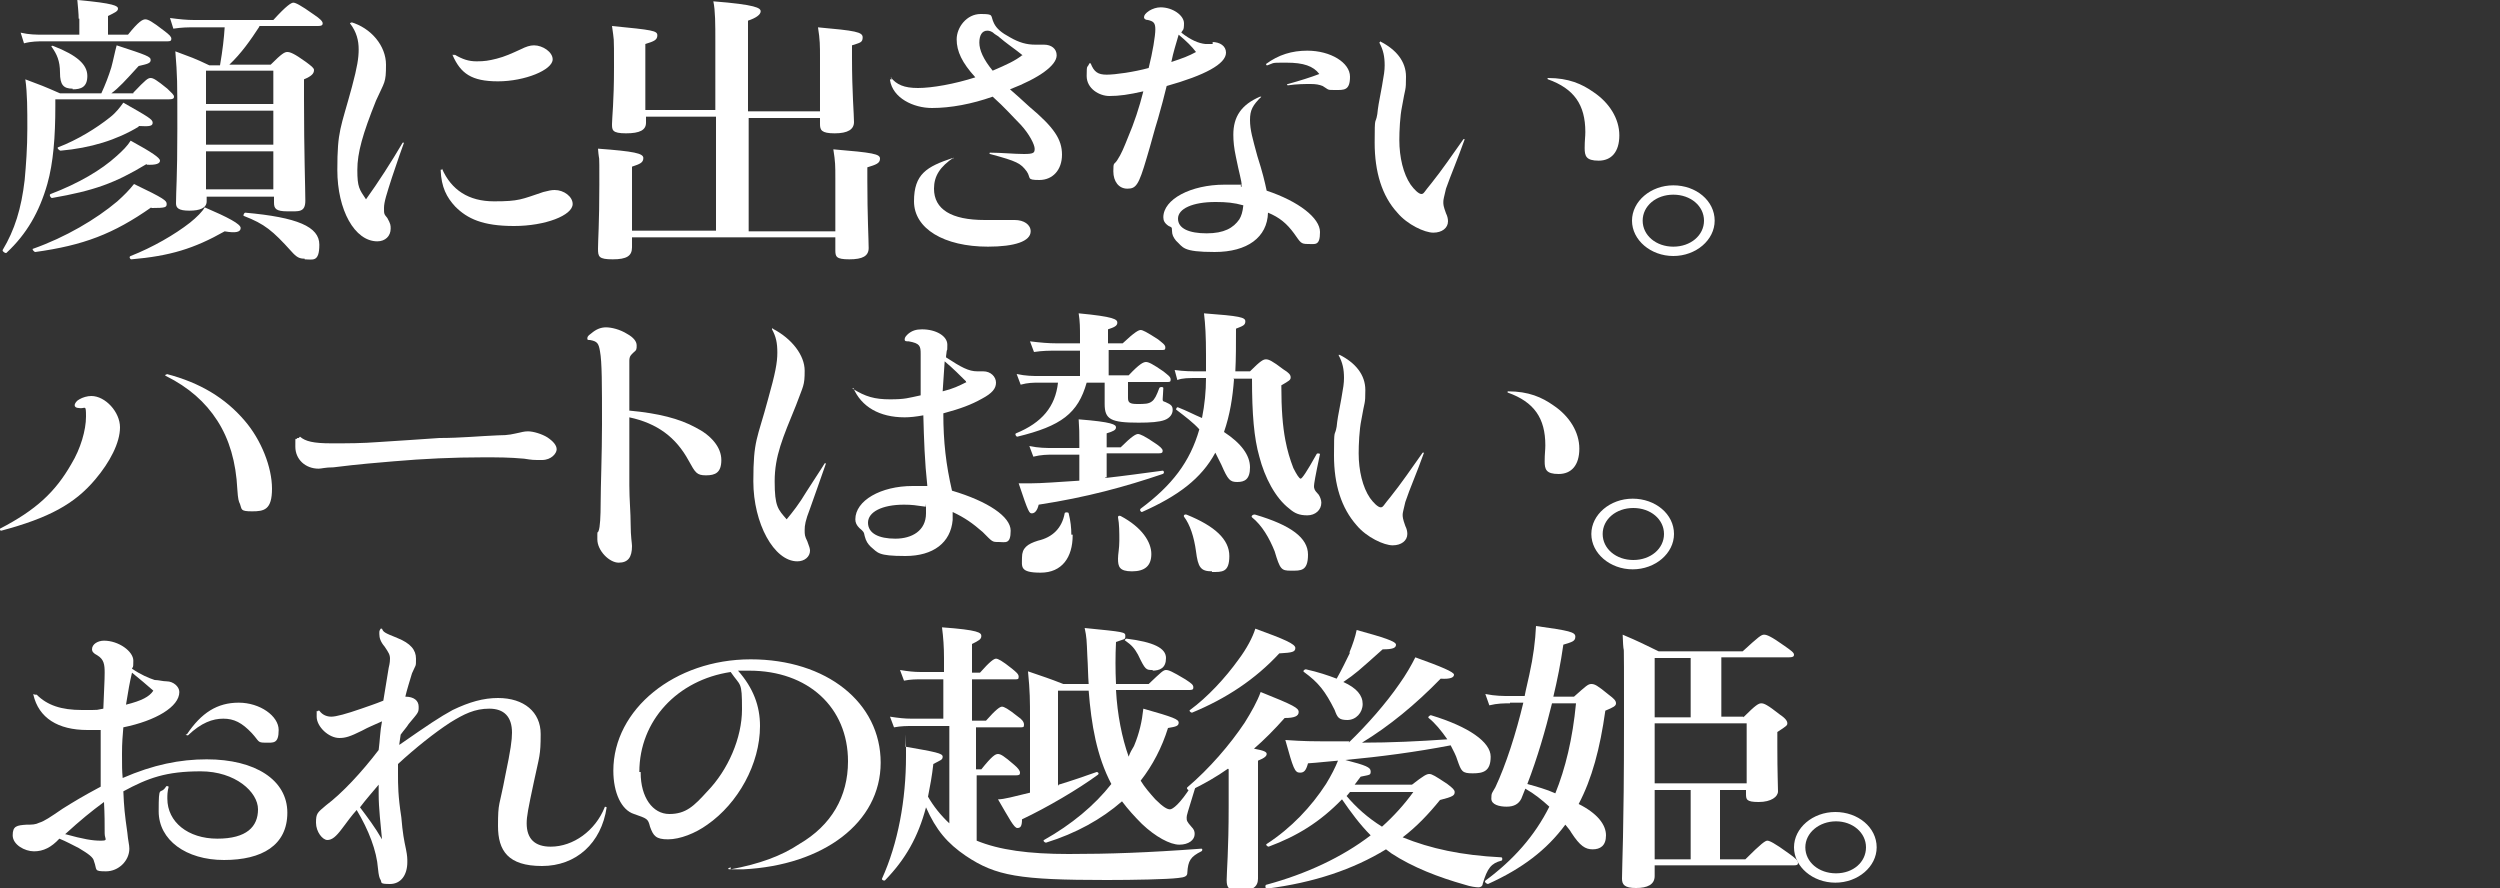 <?xml version="1.0" encoding="UTF-8"?>
<svg id="_レイヤー_2" xmlns="http://www.w3.org/2000/svg" xmlns:xlink="http://www.w3.org/1999/xlink" version="1.1" viewBox="0 0 375 133.2">
  <rect x="0" y="0" width="375" height="133.2" fill="#333333" stroke="none"/>
  <!-- Generator: Adobe Illustrator 29.3.1, SVG Export Plug-In . SVG Version: 2.1.0 Build 151)  -->
  <defs>
    <style>
      .st0 {
        fill: #fff;
      }
    </style>
  </defs>
  <g id="_レイアウト">
    <g>
      <path class="st0" d="M20,13.9c1.9-2,2.2-2.2,2.6-2.2s.9.3,2.5,1.6c.6.6,1,.9,1,1.2s-.2.4-.8.4H8.3v1c0,4.6-.3,8.5-1.2,11.7-1.2,4.2-3.1,7.5-6.1,10.3-.1.2-.7-.2-.6-.4,1.8-3,2.8-6.2,3.3-10.5.2-2.2.4-4.8.4-7.7s0-5.3-.3-7.4c2.4.9,2.7,1,5.2,2.1h6.2c.6-1.3,1.1-2.6,1.5-3.9.3-1.1.5-2.2.8-3.3,4.6,1.5,5.1,1.7,5.1,2.2s-.5.6-1.8.9c-2,2.2-3,3.3-4.1,4.1h3.3ZM11.8,2.8C11.8,2.1,11.7,1.1,11.6,0c5.6.5,6.1.9,6.1,1.3s-.5.6-1.5,1.1v2.8h3c1.6-2,2.2-2.3,2.6-2.3s1,.3,2.8,1.7c.8.6,1.1.9,1.1,1.2s-.1.4-.6.4H6.5c-.8,0-1.8,0-2.9.3l-.5-1.6c1.3.3,2.3.3,3.3.3h5.5v-2.4h0ZM22.7,31.1c-5.7,4-10.2,5.7-17.4,6.7-.2,0-.6-.5-.3-.5,4.8-1.7,9.4-4.4,12.6-7.1,1-.9,1.8-1.7,2.5-2.6,4.6,2.2,4.9,2.5,4.9,3s-.2.6-2.2.6h-.1ZM22,24.6c-4.8,2.9-7.9,4-14.2,5.1-.2,0-.5-.5-.2-.6,4.2-1.6,7.6-3.6,9.9-5.7.9-.8,1.6-1.5,2.1-2.3,3.3,1.8,4.4,2.6,4.4,3s-.5.7-2.1.6h.1ZM10.9,13.3c-1.4,0-1.9-.6-1.9-2.4s-.5-2.8-1.2-3.8c-.2-.2,0-.3.2-.2,3.6,1.4,5.1,2.8,5.1,4.5s-1,2-2.2,2h0ZM20.8,19c-3.3,2-7.2,3.2-11.7,3.6-.2,0-.6-.4-.4-.5,2.9-1.1,5.8-2.9,7.8-4.5.9-.7,1.5-1.5,2-2.2,3.7,2.1,4.4,2.5,4.4,3s-.4.6-2.1.5h0ZM33.7,34.7c-4.6,2.6-8.2,3.7-14,4.2-.2,0-.4-.4-.1-.5,3.3-1.3,6.6-3.2,8.9-5,1-.8,1.9-1.7,2.2-2.3,3.5,1.5,5.4,2.5,5.4,3.1s-.7.8-2.4.5ZM38.9,4c-1.3,2-2.7,4-4.5,5.7h6.2c1.7-1.7,2.1-1.9,2.5-1.9s1,.2,2.8,1.5c.8.6,1.2.9,1.2,1.2,0,.5-.3.9-1.5,1.4v3c0,7.9.2,13.4.2,15.2s-1,1.6-2.7,1.6-2-.4-2-1.3v-.9h-10.1v.7c0,1-1,1.4-2.6,1.4s-2-.4-2-1.1c0-1.9.2-3.7.2-11.2s0-7.7-.3-11.6c2.4.9,2.8,1,5.1,2.1h1.6c.4-2.3.6-4.1.7-5.7h-4.5c-1,0-1.9,0-3.2.2l-.5-1.6c1.5.2,2.5.3,3.6.3h11.9c2-2.2,2.7-2.6,3-2.6s1,.3,3.1,1.8c.9.6,1.3,1,1.3,1.3s-.2.4-.7.4h-8.8ZM41,10.6h-10.1v5h10.1v-5ZM30.9,21.7h10.1v-5.1h-10.1v5.1ZM30.9,28.4h10.1v-5.7h-10.1s0,5.7,0,5.7ZM45.7,38.8c-.8,0-1.2-.2-2-1.1-2.8-3.1-4-4.1-7.1-5.3-.2,0,0-.5.2-.5,7.8.7,11.1,2.1,11.1,4.8s-1,2.2-2.2,2.2h0Z"/>
      <path class="st0" d="M52.6,3.3c3.1.9,5.3,3.6,5.3,6.4s-.2,2.5-1.5,5.4c-2,5-2.8,7.8-2.8,10.4s.3,2.9,1.3,4.4c1.8-2.5,3.8-5.6,5.5-8.5h.2c-.5,1.4-.8,2.2-1.8,5.2-.8,2.5-1.2,3.7-1.2,4.6s0,.9.5,1.5c.5.9.5,1.1.5,1.6,0,1.1-.8,1.9-2,1.9-3.4,0-6-4.7-6-10.7s.5-6.2,2.2-12.5c.8-3,1-4.3,1-5.6s-.3-2.6-1.3-3.9c0,0,0-.2.2,0h0v-.2ZM66.3,25.3c1.4,3.2,4,4.9,7.8,4.9s4.1-.3,7.4-1.4c.8-.2,1.2-.3,1.7-.3,1.4,0,2.7,1,2.7,2.1,0,1.7-4.1,3.3-8.8,3.3s-7-1.1-8.8-2.9c-1.3-1.4-2.1-2.9-2.2-5.5,0-.1.2-.1.2,0h0s0-.2,0-.2ZM68.2,8.2c1.2.7,2.1,1,3.3,1s1.8-.1,3-.4c1.2-.3,2.3-.8,3.6-1.4.8-.4,1.4-.6,2-.6,1.3,0,2.8,1,2.8,2.1,0,1.6-4.2,3.3-8.2,3.3s-5.6-1.2-6.8-3.9c0-.1,0-.2.2,0h0Z"/>
      <path class="st0" d="M112.3,17.6v17.1h13v-7.9c0-2,0-2.5-.3-4.4,6,.5,7,.7,7,1.4s-.6.9-1.9,1.3v2c0,5.3.2,8.9.2,10.1s-.9,1.7-2.9,1.7-2.1-.4-2.1-1.4v-1.9h-30.5v1.5c0,1.3-.8,1.8-2.9,1.8s-2.2-.4-2.2-1.6.2-3.8.2-9.6,0-2.8-.2-5.4c5.4.4,6.8.7,6.8,1.4s-.5.9-1.7,1.3v9.6h12.6v-17.1h-10.5v.9c0,1.1-.9,1.6-3,1.6s-2.1-.5-2.1-1.4.3-3.3.3-8.5,0-3.8-.3-6.2c6.1.6,6.8.7,6.8,1.4s-.5.9-1.8,1.3v9.9h10.5V6.2c0-2.6,0-4.6-.3-6,6.4.5,7.1,1,7.1,1.5s-.7,1-1.9,1.4v13.6h10.8v-8c0-1.9,0-2.7-.3-4.6,5.6.5,6.7.7,6.7,1.5s-.4.8-1.6,1.2v1.9c0,5.1.3,8.5.3,9.6s-.9,1.7-2.9,1.7-2.2-.5-2.2-1.4v-.9h-10.9.2Z"/>
      <path class="st0" d="M133.6,11.6c.9,1.1,2,1.6,4.1,1.6s5.5-.6,8.6-1.6c-2-2.2-2.8-3.9-2.8-5.7s1.5-3.8,3.6-3.8,1.4.2,2,1.4c.4.8,1.1,1.4,2.4,2.1,1.4.8,2.5,1.1,3.8,1.1h1.3c1.1,0,1.9.6,1.9,1.6,0,1.5-2.6,3.4-7,5.1.9.8,1.4,1.2,2.9,2.6,3.7,3.1,4.9,4.9,4.9,7.2s-1.4,3.8-3.4,3.8-1.2-.3-1.9-1.3c-.9-1.2-1.4-1.5-5.5-2.6-.1,0-.1-.2,0-.2,1.7,0,3.6.2,5.1.2s1.6-.2,1.6-.8-.8-2.2-2.1-3.6c-1.1-1.1-2.4-2.6-4.2-4.2-3.1,1.1-6.3,1.7-9.1,1.7s-5.9-1.5-6.3-4.2c0-.1.1-.2.2,0h0v-.4h-.1ZM143.1,23.6c-2.1,1.4-3,2.8-3,4.7,0,3.1,2.6,4.7,7.6,4.7s1.7,0,2.4,0h2.1c1.4,0,2.4.7,2.4,1.7,0,1.5-2.4,2.3-6.4,2.3-6.6,0-11.1-2.7-11.1-6.8s1.9-5.2,5.8-6.5c.1,0,.2,0,.1.2v-.2h0ZM153.4,8.3c-.6-.5-.9-.7-2.1-1.6-1.1-.8-1.4-1.2-2.1-1.6-.4-.4-.8-.5-1.1-.5-.8,0-1.2.7-1.2,1.8s.6,2.5,2,4.2c2.1-.9,3.4-1.5,4.4-2.3h.1Z"/>
      <path class="st0" d="M181.8,6.3c1.2,0,2.1.6,2.1,1.6,0,1.7-3.2,3.4-8.9,5-.4,1.7-.8,3.1-1.3,4.9-.6,1.9-1,3.6-1.7,5.9-1.2,4.1-1.6,4.6-2.9,4.6s-2.1-1.1-2.1-2.6.1-.9.6-1.7c.6-.9,1-1.9,1.6-3.4.9-2.1,1.7-4.5,2.3-6.9-2.2.5-3.6.7-5.1.7s-3.4-1.1-3.4-3,.1-1.1.4-1.9h.2c.5,1.3,1.1,1.7,2.4,1.7s4.1-.4,6.3-1c.6-2.4,1-4.8,1-5.8s-.3-1.2-1.1-1.4c-.4,0-.6-.2-.6-.4,0-.3.2-.6.8-1,.5-.3,1.1-.5,1.7-.5,1.8,0,3.5,1.2,3.5,2.4s-.2.9-.4,1.4c1.4,1.1,2.6,1.6,3.6,1.7h1.1v-.3h-.1ZM189.2,14.5c-1.3,1.3-1.7,2-1.7,3.5s.4,2.8,1.1,5.4c.8,2.5,1.1,3.8,1.4,5.2,4.8,1.6,8,4.1,8,6.2s-.7,1.8-1.8,1.8-1.1-.2-2.1-1.6c-1.1-1.5-2.2-2.4-3.9-3.1-.1,3.7-3.1,5.9-8,5.9s-4.7-.7-5.8-1.7c-.4-.5-.6-.9-.6-1.5s-.1-.5-.5-.7c-.6-.4-.8-.8-.8-1.3,0-2.7,4.1-4.9,9.2-4.9s1.5,0,2.6.3c-.1-1.1-.4-1.9-.9-4.4-.3-1.4-.4-2.4-.4-3.4,0-2.7,1.2-4.5,4-5.7.1,0,.2,0,.1.2h0v-.2h0ZM179.4,7.8c-.6-.8-1.4-1.6-2.6-2.6-.4,1.4-.8,2.6-1.1,4.1,1.8-.6,2.6-.9,3.7-1.5h0ZM182.3,30.3c-3.4,0-5.6,1-5.6,2.5s1.7,2.2,4.3,2.2,4-.8,4.9-2.1c.3-.5.5-1.1.6-2.1-1.4-.4-2.6-.5-4.1-.5h0ZM189.9,9.6c1.9-1.4,3.9-2,6.2-2,3.5,0,6.4,1.8,6.4,3.9s-.9,2-2.2,2-.9,0-1.9-.6c-.5-.2-1-.3-1.8-.3s-2.1,0-3.4.2c-.2,0-.2-.2,0-.2,1.8-.5,3.4-1,4.7-1.5-.9-1.2-2.4-1.7-4.9-1.7s-1.7,0-2.9.4c-.1,0-.2,0-.1-.1h-.1Z"/>
      <path class="st0" d="M207,6.2c2.4,1.2,3.9,3,3.9,5.3s-.1,1.5-.6,4.5c-.3,1.4-.4,3.7-.4,5,0,2.6.6,5.1,1.7,6.7.5.7,1.2,1.4,1.6,1.4s.4-.3,1.5-1.6c1.6-2,3.1-4.2,4.8-6.6.1-.1.2,0,.2,0-1.1,3.1-2.1,5.4-2.8,7.4-.3,1.3-.4,1.6-.4,2s0,.6.4,1.7c.2.4.3.8.3,1.2,0,1-.9,1.7-2.2,1.7s-3.9-1.2-5.4-3c-2.3-2.5-3.4-6.1-3.4-10.5s.1-2.5.4-4.3c.1-1,.2-1.6.7-4.2.3-1.7.4-2.3.4-3.1,0-1.3-.2-2.3-.8-3.4,0,0,0-.2.1,0h0v-.2ZM232.2,11.7c3.1,0,5.1.9,6.8,2.1,2.4,1.6,3.9,4,3.9,6.5s-1.2,3.8-3.1,3.8-2.1-.7-2.1-1.9.1-1.6.1-2.4c0-4.1-1.7-6.5-5.6-7.9-.1,0-.1-.2,0-.2h0Z"/>
      <path class="st0" d="M257.2,33.1c0,2.9-2.8,5.3-6.2,5.3s-6.2-2.4-6.2-5.3,2.8-5.3,6.2-5.3,6.2,2.3,6.2,5.3ZM246.4,33.1c0,2.2,2,3.9,4.6,3.9s4.6-1.7,4.6-3.9-2-3.9-4.6-3.9-4.6,1.7-4.6,3.9Z"/>
      <path class="st0" d="M0,79.3c5.4-2.8,8.3-5.5,10.7-9.7,1.4-2.3,2.2-5.1,2.2-7.1s-.1-1.1-1.1-1.3c-.4,0-.6-.2-.6-.4,0-.3.3-.7.7-.9.5-.3,1.2-.5,1.8-.5,2.1,0,4.3,2.4,4.3,4.7s-1.5,5.2-3.7,7.8c-3.1,3.7-7,5.8-14.1,7.7-.2,0-.3-.2-.2-.2h0ZM25,56.1c5,1.3,8.8,3.6,11.7,7,2.5,2.9,4.1,7,4.1,10.2s-1.2,3.4-3,3.4-1.5-.3-1.8-1.1c-.2-.4-.3-.7-.4-2.2-.2-4.1-1.2-7.5-3-10.3s-4.3-5-7.7-6.7c-.2,0-.1-.3.1-.2h0Z"/>
      <path class="st0" d="M45,65.5c.8.7,2,1,4.7,1s4.5,0,7.2-.2c3.5-.2,5.8-.4,9-.6,3.2,0,6.2-.3,8.8-.4,1.7,0,2.2-.2,3.2-.4.8-.2,1.1-.2,1.3-.2.8,0,2.1.4,2.9.9.9.6,1.4,1.2,1.4,1.8s-.8,1.6-2.2,1.6-1.4,0-2.7-.2c-2.3-.2-3.7-.2-6.2-.2-4.3,0-8.8.2-13.4.6-2.3.2-5,.4-9,.9-1.2,0-1.8.2-2.2.2-2,0-3.5-1.4-3.5-3.3s0-.8.3-1.3h.2l.2-.2h0Z"/>
      <path class="st0" d="M94.5,61.6c4.3.4,7.4,1.2,9.8,2.5,2.4,1.2,3.9,3,3.9,4.9s-.9,2.3-2.3,2.3-1.6-.4-2.6-2.2c-1.9-3.5-4.7-5.6-8.9-6.5v10.2c0,2.1.2,4.1.2,5.9s.2,2.8.2,3.2c0,1.7-.6,2.5-2,2.5s-3.2-1.8-3.2-3.5,0-.7.2-1.3c.2-.5.3-2.1.3-4.3s.2-7.4.2-11.6c0-6,0-9.4-.3-11-.2-1.2-.4-1.5-1.5-1.7-.3,0-.4,0-.4-.2s0-.4.6-.8c.7-.6,1.4-.9,2.2-.9s2.1.3,3.2,1c.9.5,1.4,1.1,1.4,1.7s0,.7-.5,1.1c-.3.3-.6.5-.6,1.2v7.5h.1Z"/>
      <path class="st0" d="M115.9,49.3c2.9,1.5,4.8,4,4.8,6.3s-.2,2.2-1.3,5.2c-2,4.9-3.2,7.6-3.2,11.4s.5,4.2,1.8,5.7c.9-1.1,1.8-2.2,3-4.2,1.4-2.2,2.1-3.2,2.7-4.2,0,0,.3,0,.2,0-.9,2.6-1.7,4.8-2.4,6.8-.7,1.8-.8,2.5-.8,3.2s0,.9.4,1.7c.3.8.4,1.1.4,1.4,0,.9-.8,1.6-1.9,1.6-3.5,0-6.6-5.7-6.6-12s.6-6.3,2.2-12.3c1.1-3.9,1.4-5.5,1.4-7s-.2-2.4-.8-3.5c0,0,0-.2.2-.2h0ZM127.9,58.3c1.9,1.2,3.3,1.6,5.6,1.6s2.7-.2,4.6-.6v-6.2c0-1.2-.1-1.6-1.8-1.9-.4,0-.6,0-.6-.3s.2-.5.5-.8c.6-.5,1.2-.7,2.1-.7,2.1,0,3.8,1,3.8,2.3s0,.4-.1,1c0,.2-.1.6-.1.9,2.3,1.5,3.4,2.1,4.7,2.1h.9c1.1,0,1.9.8,1.9,1.7s-.6,1.6-2.1,2.4c-1.6.9-3.2,1.5-5.8,2.2,0,4.3.4,7.7,1.3,11.6,5.4,1.6,8.8,3.9,8.8,6s-.8,1.7-1.8,1.7-.9,0-2.4-1.5c-1.5-1.3-2.6-2.1-4.5-3v1.2c-.3,3.4-2.9,5.4-7.1,5.4s-4.1-.5-5.2-1.4c-.4-.4-.7-.8-.9-1.6-.1-.6-.2-.7-.8-1.2-.4-.4-.6-.8-.6-1.3,0-2.8,3.8-5,8.6-5s1.2,0,2.2,0c-.4-3.7-.5-6.9-.6-10.6-1.1.2-2,.3-2.8.3-3.8,0-6.5-1.6-7.7-4.4h.2-.3,0ZM135.6,75.7c-3.3,0-5.4,1.1-5.4,2.7s1.6,2.4,4.1,2.4,4.6-1.2,4.6-3.8,0-.7-.1-1c-1.4-.2-2-.3-3.2-.3h0ZM144.9,57.2c-.8-.8-2-2-3.2-3-.1,1.5-.2,2.8-.3,4.5,1.6-.4,2.4-.8,3.6-1.4h-.1Z"/>
      <path class="st0" d="M165.8,56.3h3.5c1.6-1.7,2.2-2,2.6-2s1,.3,2.6,1.4c.6.5,1.1.8,1.1,1.2s-.1.4-.6.4h-5.8v2.4c0,.7.3.9,1.4.9s1.7,0,2.2-.4c.4-.3.7-.9,1.1-2,.1-.2.6-.2.6,0,0,.5-.1,1.4-.1,1.7s.1.3.4.4c.9.4,1.1.6,1.1,1.2s-.4,1.2-1.2,1.5-2.1.4-3.9.4c-4.2,0-5.1-.5-5.1-2.8v-3.2h-2.7c-1.3,4.6-3.8,6.5-10.4,8.1-.2,0-.4-.4-.2-.5,3.9-1.6,5.9-4,6.3-7.6h-2.9c-.8,0-1.6,0-2.7.3l-.6-1.6c1.4.3,2.4.3,3.4.3h6.1v-3.8h-3.5c-1.1,0-2.1,0-3.4.2l-.6-1.6c1.6.2,2.8.3,4,.3h3.5v-1.2c0-1,0-2.1-.2-3.3,5.3.5,5.8.9,5.8,1.4s-.5.7-1.4,1v2.1h2.2c1.8-1.7,2.4-2,2.7-2s.9.3,2.6,1.4c.6.5,1.1.8,1.1,1.2s-.1.4-.6.4h-7.9v3.8h-.5ZM165.8,71.7c2.7-.3,5.6-.7,8.6-1.1.2,0,.3.4,0,.5-5.6,1.9-11.4,3.5-18.6,4.6-.2.9-.6,1.3-1,1.3s-.5,0-2-4.5h1.8c1.6,0,4.2-.2,7.3-.4v-3.9h-3.9c-.9,0-1.8,0-3,.3l-.6-1.6c1.4.3,2.5.3,3.6.3h3.9v-1.1c0-1.2,0-1.7-.1-3.2,5.1.4,5.6.8,5.6,1.2s-.4.6-1.4.9v2.1h2.1c1.7-1.7,2.3-2,2.6-2s1,.3,2.6,1.4c.6.4,1.1.8,1.1,1.1s-.1.4-.6.4h-7.8v3.6h-.2ZM160.9,80.3c0,3.3-1.6,5.6-4.8,5.6s-2.8-.9-2.8-2.3.8-2,2.4-2.5c2.2-.5,3.6-1.9,4-4.1,0-.2.6-.2.6,0,.3,1.2.4,2.2.4,3.2h.2ZM167.7,83.8c0-.7.2-1.5.2-2.7s0-2.5-.2-3.5c0-.2.1-.3.4-.2,3.2,1.7,4.6,3.9,4.6,5.7s-1,2.6-2.9,2.6-2.1-.7-2.1-1.9ZM185.1,56.9c-.2,2.7-.6,5.3-1.5,7.9,2.6,1.7,3.9,3.5,3.9,5.3s-.8,2.2-1.9,2.2-1.4-.3-2.4-2.6c-.3-.6-.6-1.2-.9-1.8-2.1,3.9-5.6,6.5-11,8.9-.2,0-.4-.3-.2-.5,4.7-3.5,7.4-7,8.8-11.9-.9-1-2.1-1.9-3.4-2.9-.2,0,0-.5.2-.4,1.3.5,2.4,1.1,3.6,1.6.4-2,.6-4,.6-6h-1.1c-1.6,0-2.4,0-3.2.3l-.4-1.5c1.4.2,2.6.2,3.6.2h1.1v-2.5c0-2.8-.1-4.5-.3-6.2,5.4.4,6.2.6,6.2,1.2s-.4.7-1.4,1.1c0,2.3,0,4.5-.1,6.4h2.2c1.6-1.6,2-1.8,2.4-1.8s.9.2,2.6,1.5c.8.5,1.1.8,1.1,1.2s-.2.5-1.4,1.2c0,3.6.2,6.1.6,8.2.3,1.6.7,2.9,1.2,4.2.5,1,.9,1.6,1.1,1.6s.9-1,2.4-3.7c.1-.2.6,0,.5,0-.7,3.3-.9,4.5-.9,4.8s0,.6.7,1.3c.2.3.4.8.4,1.2,0,1.1-.9,1.9-2.1,1.9s-1.9-.3-2.7-1c-2.1-1.6-3.7-4.7-4.5-7.8-.8-2.8-1.1-6.4-1.1-11.7h-2.8,0ZM181.8,85.7c-1.7,0-2.1-.6-2.4-3-.3-2.2-.9-4-1.8-5.2-.1-.2.1-.4.4-.3,4.2,1.7,6.4,3.7,6.4,6.2s-1.1,2.4-2.6,2.4h0ZM193.6,85.6c-1.4,0-1.6-.2-2.4-2.9-.8-2-1.9-3.9-3.4-5.1-.2-.2.2-.5.5-.4,5.4,1.6,7.9,3.5,7.9,6s-1.1,2.4-2.5,2.4h-.1Z"/>
      <path class="st0" d="M200.9,53.2c2.4,1.2,3.9,3,3.9,5.3s-.1,1.5-.6,4.5c-.3,1.4-.4,3.7-.4,5,0,2.6.6,5.1,1.7,6.7.5.7,1.2,1.4,1.6,1.4s.4-.3,1.5-1.6c1.6-2,3.1-4.2,4.8-6.6h.2c-1.1,3.1-2.1,5.3-2.8,7.4-.3,1.3-.4,1.6-.4,1.9s0,.6.4,1.7c.2.4.3.8.3,1.2,0,1-.9,1.7-2.2,1.7s-3.9-1.2-5.4-3c-2.3-2.6-3.4-6.1-3.4-10.5s.1-2.6.4-4.3c.1-1,.2-1.6.7-4.2.3-1.7.4-2.3.4-3.1,0-1.3-.2-2.3-.8-3.4,0,0,0-.2.1,0h0ZM226.2,58.7c3.1,0,5.1.9,6.8,2.1,2.4,1.6,3.9,4,3.9,6.5s-1.2,3.8-3.1,3.8-2.1-.7-2.1-1.9.1-1.6.1-2.4c0-4.1-1.7-6.5-5.6-7.9-.1,0-.1-.2,0-.2h0Z"/>
      <path class="st0" d="M251.1,80.1c0,2.9-2.8,5.3-6.2,5.3s-6.2-2.4-6.2-5.3,2.8-5.3,6.2-5.3,6.2,2.3,6.2,5.3ZM240.4,80.1c0,2.2,2,3.9,4.6,3.9s4.6-1.7,4.6-3.9-2-3.9-4.6-3.9-4.6,1.7-4.6,3.9Z"/>
      <path class="st0" d="M5.5,104.2c1.6,1.6,3.7,2.3,6.8,2.3s1.9,0,3.2-.2c.1-2.8.2-4.2.2-5.4s-.1-2-1.1-2.6c-.6-.3-.8-.6-.8-.9,0-.8.9-1.3,1.8-1.3,2.2,0,4.4,1.6,4.4,3s-.1.8-.2,1.2c1.3.9,2.5,1.4,3.4,1.7.6,0,1.2.2,1.8.2,1,0,1.9.8,1.9,1.6,0,2.2-3.5,4.3-8.4,5.3-.1,1.3-.2,2.2-.2,4s0,2.5.1,3.6c4.6-2,8.6-2.8,12.6-2.8,7.3,0,12.1,3.1,12.1,8s-3.8,7.1-9.5,7.1-9.8-3-9.8-7.3.2-2.3,1.1-3.7c.1-.2.4,0,.4,0-.2.8-.2,1.2-.2,1.8,0,3.5,3.1,6,7.5,6s6.1-1.8,6.1-4.4-3.4-5.7-8.6-5.7-7.9,1-11.6,3c.1,2.4.2,3.4.6,6.2.1,1.2.3,1.8.3,2.4,0,1.8-1.6,3.4-3.5,3.4s-1.3-.2-1.8-1.5c-.1-.6-.8-1.1-2.3-2-1-.5-1.9-1-2.9-1.4-1.2,1.3-2.4,1.9-3.8,1.9s-3.2-1-3.2-2.4.6-1.5,2.1-1.6c.8,0,1.3,0,1.9-.3.7-.2,1.6-.8,3.5-2.1,1.6-1,2.9-1.8,5.7-3.3v-8.5h-2c-4.4,0-7.3-1.8-8.1-5.3,0,0,0-.2.2,0h.3ZM9.7,125.1c2.9.8,4.2,1,5.4,1s.6-.2.6-1.1c0-1.5,0-2.8-.1-4.7-1.9,1.4-3.5,2.7-5.8,4.8,0,0-.1,0-.1,0ZM18.9,105.7c2.4-.6,3.5-1.2,4.1-2.1-.9-.8-2.1-1.8-3.2-2.7-.4,1.7-.5,2.4-.9,4.8ZM28,110.2c2.2-3.3,4.6-4.8,7.8-4.8s6,2,6,4.1-.8,1.9-2,1.9-.9-.2-2-1.4c-1.5-1.6-2.7-2.2-4.3-2.2s-3.3.6-5.3,2.5c-.1,0-.4,0-.3-.2h0Z"/>
      <path class="st0" d="M59.8,111.8c4.6-3.2,6.1-4.2,8.1-5.3,2.5-1.2,4.6-1.8,6.8-1.8,3.9,0,6.4,2.1,6.4,5.4s-.2,3.3-1,7.1c-.9,4.2-1.1,5.3-1.1,6.3,0,2.3,1.2,3.5,3.6,3.5,3.4,0,6.7-2.4,8.1-5.9,0-.2.3,0,.3,0-.8,5.4-4.6,8.8-9.7,8.8s-6.6-2.3-6.6-6,.2-2.8,1.1-7.6c.8-3.8,1-5.3,1-6.4,0-2.4-1.2-3.6-3.4-3.6s-3.8.8-5.9,2.1c-2.3,1.5-5.2,3.8-7.8,6.2v1.5c0,1.6,0,3.3.5,6.5.2,2.4.4,3.4.7,4.8.2,1,.2,1.4.2,1.9,0,2-1,3.3-2.6,3.3s-1.2-.2-1.4-.6c-.2-.3-.3-.7-.4-1.7-.2-2.7-1.4-5.8-3.2-8.8-.8.9-1.3,1.6-2.2,2.8-.9,1.2-1.5,1.7-2.2,1.7s-1.7-1.2-1.7-2.6.2-1.5,1.5-2.6c2.4-1.8,5.3-4.9,7.9-8.3.2-1.5.2-2.8.5-4.3-1.3.6-1.9.8-3,1.4-1.8.9-2.5,1.1-3.4,1.1-1.6,0-3.4-1.7-3.4-3.2s0-.5.2-.9h.2c.5.7,1.2.9,1.8.9.7,0,2.2-.4,4.5-1.2,1.4-.5,1.8-.6,3.3-1.2.3-1.9.5-3,.8-4.9.2-.8.2-1.2.2-1.4,0-.6-.2-.9-.8-1.8-.6-.7-.8-1.3-.8-1.9s0-.4.2-.8h.2c.2.5.3.6,2.3,1.4s2.8,1.8,2.8,3.1,0,.8-.6,2.2c-.3,1-.8,2.6-1,3.5,1.3,0,2,.6,2,1.5s0,.8-1.5,2.6c-.3.5-.7.9-1.2,1.6l-.2,1.4h0v.2h-.1ZM56.8,117.7c-1,1.2-1.9,2.2-2.8,3.4,1.2,1.6,2.2,2.9,3.3,4.8-.2-2.3-.5-4.6-.5-6.8v-1.4Z"/>
      <path class="st0" d="M109.6,130.4c4.3-.8,7.6-2,10.3-3.8,4.8-2.8,7.3-7.1,7.3-12.4,0-8.1-6-13.6-14.8-13.6s-.9,0-1.7,0c2.3,2.6,3.3,5.3,3.3,8.3,0,5.7-3.3,11.6-7.9,14.8-1.8,1.3-4.1,2.2-5.9,2.2s-2.2-.5-2.7-1.9c-.3-1.2-.4-1.2-2.4-1.9-1.9-.6-3.1-3.2-3.1-6.5,0-9.2,9.2-16.7,20.6-16.7s19.5,6.5,19.5,15.5-8.6,15.4-20.6,16h-1.9c-.7,0-.3-.2,0-.3h0s0,.3,0,.3ZM96.1,115.9c0,3.7,1.8,6.2,4.3,6.2s3.7-1.2,5.7-3.4c3.1-3.2,5.2-8,5.2-12.3s-.2-3.4-1.7-5.6c-8,1.2-13.7,7.3-13.7,15h.2Z"/>
      <path class="st0" d="M141.6,101.9h-3.4c-.8,0-1.6,0-2.6.2l-.6-1.6c1.2.2,2.1.3,3.1.3h3.5v-2.1c0-1.6-.1-3.1-.3-4.6,5.5.4,5.9.8,5.9,1.3s-.4.7-1.4,1.2v4.3h1.2c1.5-1.7,2.1-2.1,2.4-2.1s.9.3,2.4,1.5c.6.5,1,.8,1,1.2s-.1.4-.6.4h-6.4v6.2h2.1c1.5-1.7,2.1-2.1,2.4-2.1s.9.3,2.4,1.5c.6.4.9.8.9,1.2s-.1.4-.6.4h-6.6v6.3h.8c1.6-2,2.1-2.3,2.5-2.3s.9.3,2.4,1.6c.6.5.9.9.9,1.2s-.1.4-.6.4h-5.9v9.8c3.4,1.4,7.8,2,13.8,2s11.9-.2,19.9-.8c.2,0,.2.3,0,.4-1.6.8-2,1.4-2.1,3.2,0,.5-.3.7-1.4.8-1.6.2-6.6.3-10.7.3-13.1,0-16.6-.6-21.1-3.6-2.8-1.9-4.5-3.9-6-7.3-1.2,4.5-3.1,7.8-6.1,10.9-.1.2-.6,0-.5-.2,2.4-5.3,3.6-11.8,3.6-18.4s0-.9-.1-1.4c4.6.8,5.6,1,5.6,1.5s-.3.5-1.4,1.1c-.2,1.8-.5,3.4-.8,4.9.8,1.4,1.9,2.8,3.2,4v-14.6h-5.5c-.9,0-1.7,0-2.8.2l-.6-1.6c1.3.2,2.2.3,3.2.3h4.8v-6.2h0v.3h.1ZM158.8,117.7c2-.6,4-1.3,5.7-1.9.2,0,.4.2.2.4-3,2.2-7.6,4.9-11.4,6.7,0,1-.2,1.3-.7,1.3s-1.2-1.4-2.9-4.3c.9,0,2.3-.4,4.8-1v-10.9c0-3.1,0-4.2-.3-7.3,2.6.9,3,1,5.3,1.9h3.8c-.1-1.3-.1-2.7-.2-4.2-.1-2.4-.1-2.8-.4-4.2,6,.6,6.1.6,6.1,1.2s-.1.4-1.4.9c-.1,2.1-.1,4.2,0,6.3h4.9c1.9-1.8,2.2-2.1,2.6-2.1s.9.2,2.9,1.4c.9.6,1.2.8,1.2,1.2s-.2.4-.8.4h-10.8c.2,3.7.9,7.2,1.9,10,.2-.6.5-1.1.8-1.6.8-1.9,1.2-3.7,1.4-5.6,4.6,1.3,5.3,1.6,5.3,2.1s-.4.6-1.6.8c-.9,2.9-2.3,5.6-4.1,7.9.6,1,1.4,1.9,2.2,2.8,1.2,1.2,1.8,1.5,2.2,1.5s1.5-.8,3.2-3.5c.1-.2.6,0,.6.2-1.2,3.9-1.3,4.2-1.3,4.5,0,.5,0,.6.7,1.4.4.4.5.7.5,1.1,0,.9-.9,1.6-2.3,1.6s-3.6-1.2-5.6-3.1c-1.1-1.1-2.1-2.2-3-3.4-3.1,2.7-6.9,4.8-11.4,6.2-.2,0-.5-.3-.3-.4,4.1-2.3,7.6-5.2,10.1-8.4-2.2-4.2-3-8.9-3.4-14h-4.6v14.2h.1ZM172.9,100.5c-1,0-1.1,0-2.2-2.3-.5-.9-.9-1.4-1.9-2.1-.2,0,0-.3.2-.3,4,.5,5.9,1.4,5.9,2.9s-.9,1.9-2.1,1.9h.1Z"/>
      <path class="st0" d="M226.5,105.5c-.9,0-1.9,0-3.1.3l-.6-1.7c1.5.3,2.6.3,3.7.3h2.2c.2-1.1.5-2.2.7-3.2.6-2.7.9-5.1,1-7.3,5,.7,5.9.9,5.9,1.6s-.5.8-1.8,1.2c-.4,2.8-.9,5.3-1.5,7.8h3.1c1.8-1.6,2.1-1.9,2.6-1.9s.9.2,2.6,1.6c.8.6,1.1.9,1.1,1.3s-.4.6-1.6,1.1c-.8,5.7-2,10.2-4,14,2.8,1.4,4.1,3.1,4.1,4.7s-.9,2.1-2,2.1-1.9-.5-3.2-2.5c-.2-.4-.6-.8-.9-1.2-2.8,3.8-6.5,6.6-11.6,8.9-.2,0-.6-.3-.4-.5,4.2-3.1,7.4-6.7,9.6-11.1-1.1-1-2.2-1.9-3.6-2.7-.2.5-.4,1-.6,1.5-.4.8-1.1,1.2-2.2,1.2s-2.3-.3-2.3-1.2.1-.8.6-1.7c1.6-3.4,3.1-8.1,4.2-12.7h-2ZM232.8,105.5c-1,4.1-2.2,8.2-3.7,12.1,1.4.4,2.9.8,4.2,1.4,1.5-3.7,2.6-8.2,3.1-13.5h-3.7,0ZM261.5,107.6c1.9-1.9,2.3-2.1,2.7-2.1s.9.2,2.8,1.7c.9.6,1.1,1,1.1,1.3s-.1.4-1.5,1.3v2.2c0,3.9.1,5.9.1,6.7s-1,1.6-2.9,1.6-1.9-.4-1.9-1.3v-.5h-3.9v10.4h3.8c2.4-2.4,3-2.8,3.3-2.8s1,.3,3.2,1.9c1,.7,1.4,1.1,1.4,1.4s-.1.4-.6.4h-20.9v1.6c0,1.3-1.1,1.8-2.8,1.8s-2.1-.5-2.1-1.4c0-2,.3-6.8.3-23.4s0-7.8-.2-13.2c2.6,1.1,2.9,1.3,5.4,2.5h12.6c2.4-2.2,2.8-2.5,3.2-2.5s1,.2,3.1,1.7c1,.7,1.4,1,1.4,1.3s-.2.4-.8.4h-10.1v8.9h3.3ZM253.6,98.7h-5.4v8.9h5.4v-8.9ZM248.2,117.5h13.8v-9h-13.8v9ZM253.6,128.9v-10.4h-5.4v10.4h5.4Z"/>
      <path class="st0" d="M281.5,127.1c0,2.9-2.8,5.3-6.2,5.3s-6.2-2.4-6.2-5.3,2.8-5.3,6.2-5.3,6.2,2.3,6.2,5.3ZM270.8,127.1c0,2.2,2,3.9,4.6,3.9s4.5-1.7,4.5-3.9-2-3.9-4.5-3.9-4.6,1.7-4.6,3.9Z"/>
    </g>
  </g>
  <path class="st0" d="M184.2,115.3c-1.7,1.2-3.6,2.3-5.7,3.3-.2,0-.6-.3-.4-.5,3.3-2.8,6.4-6.4,8.6-9.7,1-1.6,1.9-3.2,2.4-4.6,5,2,5.7,2.4,5.7,3s-.6.9-2.1.9c-1.6,1.8-3.1,3.3-4.6,4.6,1.6.3,1.9.5,1.9.8s-.3.6-1.3,1v17.7c0,1.2-.8,1.8-2.6,1.8s-2.1-.4-2.1-1.6.3-4.4.3-11.1v-5.5h0ZM191.9,98c-3.6,3.9-8,6.8-13.1,8.9-.2,0-.5-.3-.3-.4,2.6-1.9,5.3-4.8,7.3-7.6,1.2-1.6,2.1-3.3,2.5-4.6,4.4,1.6,6,2.3,6,2.9s-.5.7-2.3.8ZM202.3,111.4c2.8-2.7,5.6-5.9,7.6-8.8,1-1.4,1.8-2.8,2.4-4,3.9,1.4,5.8,2.2,5.8,2.6s-.5.7-2,.6c-3.8,3.9-7.7,7.1-11.8,9.6,4.3,0,8.5-.2,12.8-.5-.9-1.3-1.9-2.5-2.8-3.2-.2-.1.2-.5.4-.4,5.6,1.7,8.9,4,8.9,6.2s-1.1,2.5-2.7,2.5-1.7-.3-2.3-2c-.2-.7-.6-1.4-1-2.2-5.2,1-10.5,1.7-15.8,2.2,3.1.8,3.8,1.1,3.8,1.7s-.1.5-1.5.8c-.3.4-.6.8-.9,1.2h8.6c1.8-1.4,2.2-1.6,2.6-1.6s.9.3,2.7,1.5c.8.6,1.1.9,1.1,1.2,0,.5-.2.7-2.2,1.2-1.7,2.1-3.5,4-5.6,5.6,4.2,1.7,8.8,2.7,14.8,3,.2,0,.2.5,0,.5-1.5.4-2.1,1.1-2.8,3.5,0,.3-.3.5-.6.5-.4,0-1.2-.1-2.1-.4-3.9-1.1-7.8-2.6-11-4.7-.3-.2-.5-.4-.8-.6-4.9,3-10.8,5-17.9,5.9-.2,0-.3-.6,0-.6,5.9-1.6,11.3-4.1,15.6-7.4-1.6-1.6-3-3.5-4.3-5.4-3.3,3.4-6.7,5.5-11,7.1-.2,0-.5-.3-.3-.4,3.7-2.4,6.7-5.6,8.9-9,.8-1.3,1.4-2.5,1.8-3.5-1.4.1-2.9.3-4.5.4-.3,1.1-.6,1.4-1.2,1.4-.8,0-1-.6-2.2-4.9,2.7.2,4.2.2,6.7.2h2.9ZM202.4,97.9c.5-1.2.9-2.4,1.1-3.4,4,1.1,5.9,1.7,5.9,2.2s-.5.7-2,.7c-3.7,3.3-4,3.6-5.9,4.9,2,.9,2.9,2,2.9,3.3s-1,2.4-2.3,2.4-1.5-.4-1.9-1.5c-1.4-2.8-2.4-4.1-4.6-5.7-.2-.1,0-.4.3-.4,1.8.4,3.3.9,4.6,1.4.8-1.4,1.4-2.7,2-3.9h0ZM201.9,119.3c1.5,1.8,3.3,3.4,5.4,4.7,1.8-1.6,3.4-3.4,4.7-5.2h-9.5l-.5.6h0Z"/>
</svg>